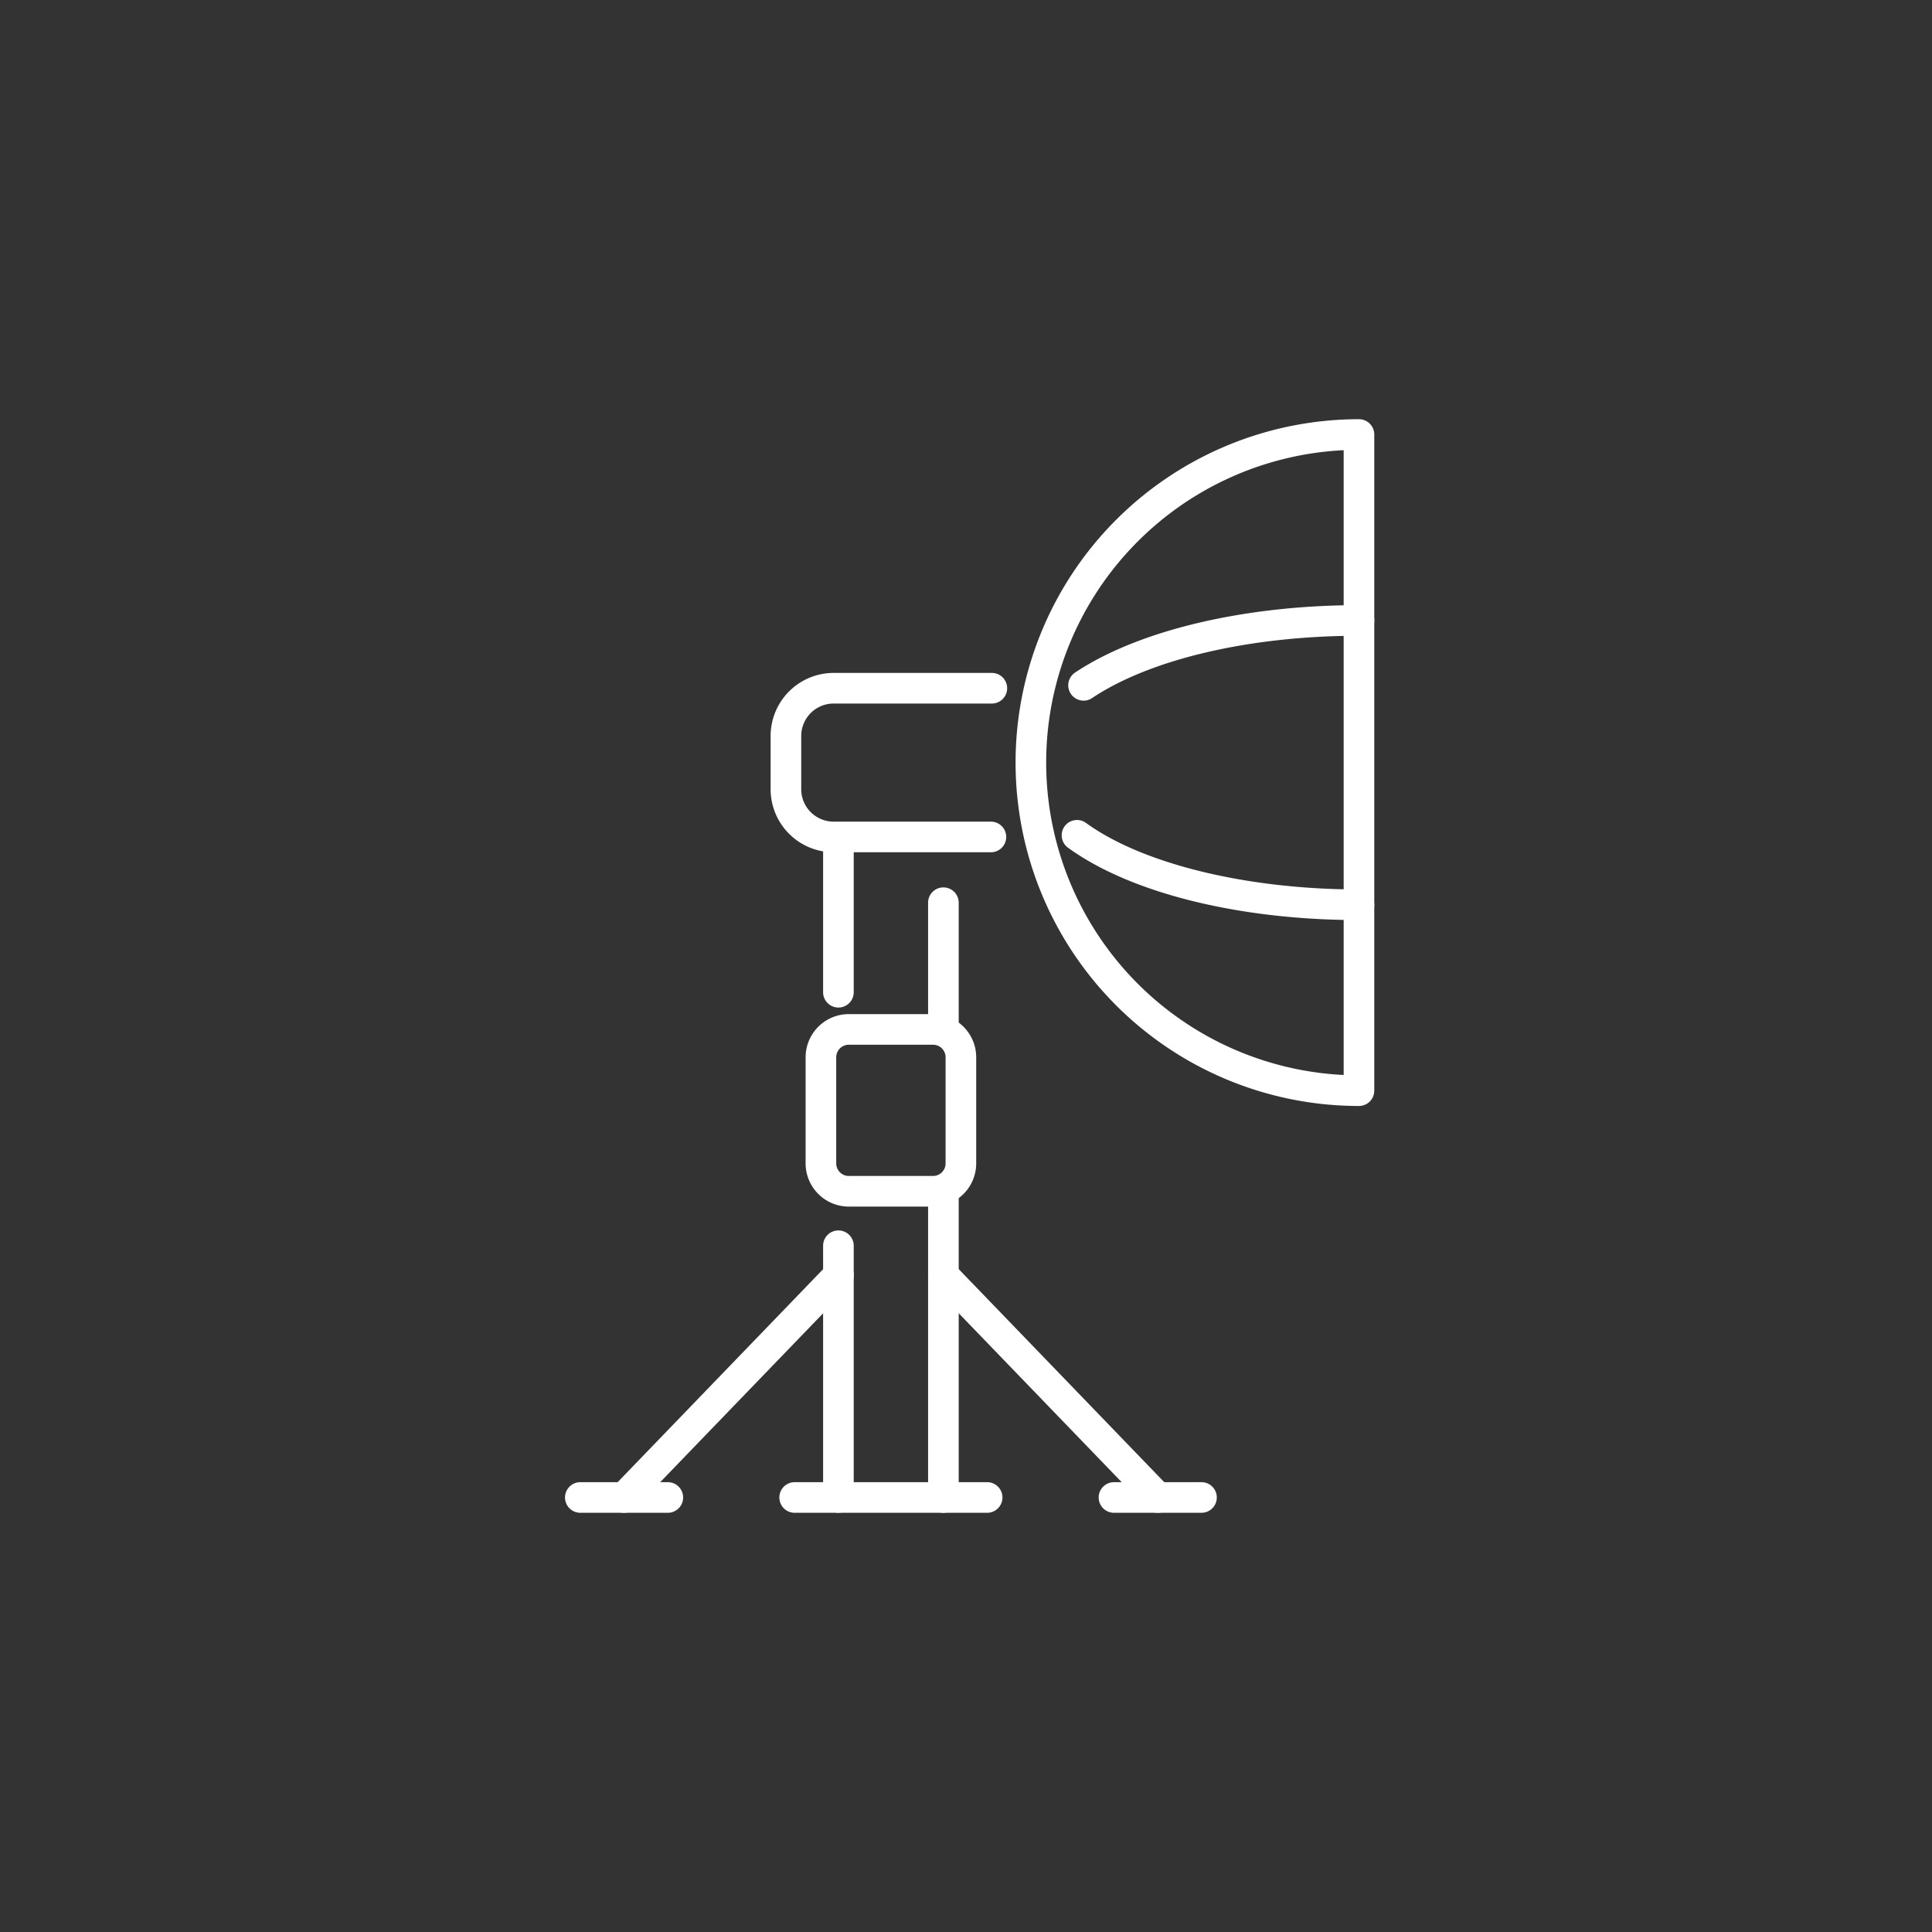 <svg xmlns="http://www.w3.org/2000/svg" xmlns:xlink="http://www.w3.org/1999/xlink" width="106" height="106" viewBox="0 0 106 106">
  <rect x="0" y="0" width="106" height="106" fill="#333333" stroke="none"/>
  <defs>
    <clipPath id="clip-path">
      <rect id="長方形_227212" data-name="長方形 227212" width="106" height="106" transform="translate(588 13311)" fill="none" stroke="#707070" stroke-width="1"/>
    </clipPath>
  </defs>
  <g id="マスクグループ_5548" data-name="マスクグループ 5548" transform="translate(-588 -13311)" clip-path="url(#clip-path)">
    <g id="グループ_108212" data-name="グループ 108212" transform="translate(-1767 14990.956)">
      <path id="パス_197238" data-name="パス 197238" d="M121.839,37.68a18.84,18.84,0,0,1,0-37.68.84.84,0,0,1,.84.84v36a.84.84,0,0,1-.84.84M121,1.7a17.16,17.16,0,0,0,0,34.279Z" transform="translate(2307.721 -1656.956)" fill="#fff"/>
      <path id="パス_197239" data-name="パス 197239" d="M115.875,47.74a.84.84,0,0,1-.467-1.538c3.47-2.318,9.294-3.7,15.578-3.7a.84.84,0,0,1,0,1.68c-5.965,0-11.44,1.278-14.645,3.419a.833.833,0,0,1-.466.142" transform="translate(2298.574 -1689.256)" fill="#fff"/>
      <path id="パス_197240" data-name="パス 197240" d="M129.85,97.113c-6.574,0-12.542-1.485-15.964-3.971a.84.84,0,0,1,.988-1.359c3.1,2.252,8.838,3.65,14.976,3.65a.84.84,0,1,1,0,1.68" transform="translate(2299.71 -1726.589)" fill="#fff"/>
      <path id="パス_197241" data-name="パス 197241" d="M59.087,67.84h-8.63A3.461,3.461,0,0,1,47,64.383V61.456A3.461,3.461,0,0,1,50.457,58h8.681a.84.84,0,0,1,0,1.68H50.457a1.779,1.779,0,0,0-1.777,1.776v2.927a1.779,1.779,0,0,0,1.777,1.777h8.63a.84.84,0,1,1,0,1.68" transform="translate(2350.28 -1701.036)" fill="#fff"/>
      <path id="パス_197242" data-name="パス 197242" d="M59.84,103.34a.84.84,0,0,1-.84-.84V94.34a.84.84,0,0,1,1.68,0v8.16a.84.84,0,0,1-.84.84" transform="translate(2341.16 -1728.016)" fill="#fff"/>
      <path id="パス_197243" data-name="パス 197243" d="M83.84,115.3a.84.84,0,0,1-.84-.84v-6.594a.84.84,0,1,1,1.68,0v6.594a.84.84,0,0,1-.84.84" transform="translate(2322.92 -1738.294)" fill="#fff"/>
      <path id="パス_197244" data-name="パス 197244" d="M61.992,146.56H57.368A2.371,2.371,0,0,1,55,144.192v-5.824A2.371,2.371,0,0,1,57.368,136h4.624a2.371,2.371,0,0,1,2.368,2.368v5.824a2.371,2.371,0,0,1-2.368,2.368m-4.624-8.88a.689.689,0,0,0-.688.688v5.824a.689.689,0,0,0,.688.688h4.624a.689.689,0,0,0,.688-.688v-5.824a.689.689,0,0,0-.688-.688Z" transform="translate(2344.2 -1760.316)" fill="#fff"/>
      <path id="パス_197245" data-name="パス 197245" d="M59.84,200.943a.84.84,0,0,1-.84-.84V186.292a.84.84,0,0,1,1.68,0V200.1a.84.84,0,0,1-.84.84" transform="translate(2341.16 -1797.9)" fill="#fff"/>
      <path id="パス_197246" data-name="パス 197246" d="M60.4,244.68H49.84a.84.84,0,0,1,0-1.68H60.4a.84.84,0,0,1,0,1.68" transform="translate(2348.76 -1841.636)" fill="#fff"/>
      <path id="パス_197247" data-name="パス 197247" d="M83.84,192.24a.84.84,0,0,1-.84-.84V174.84a.84.84,0,0,1,1.68,0V191.4a.84.84,0,0,1-.84.84" transform="translate(2322.92 -1789.196)" fill="#fff"/>
      <path id="パス_197248" data-name="パス 197248" d="M10.84,206.079a.84.84,0,0,1-.6-1.423L22,192.465a.84.84,0,0,1,1.21,1.166l-11.76,12.19a.838.838,0,0,1-.6.257" transform="translate(2378.4 -1803.035)" fill="#fff"/>
      <path id="パス_197249" data-name="パス 197249" d="M95.6,206.079a.838.838,0,0,1-.605-.257l-11.76-12.19a.84.84,0,0,1,1.21-1.166l11.76,12.19a.84.84,0,0,1-.6,1.423" transform="translate(2322.92 -1803.035)" fill="#fff"/>
      <path id="パス_197250" data-name="パス 197250" d="M5.64,244.68H.84a.84.84,0,1,1,0-1.68h4.8a.84.84,0,1,1,0,1.68" transform="translate(2386 -1841.636)" fill="#fff"/>
      <path id="パス_197251" data-name="パス 197251" d="M127.64,244.68h-4.8a.84.84,0,0,1,0-1.68h4.8a.84.84,0,1,1,0,1.68" transform="translate(2293.28 -1841.636)" fill="#fff"/>
    </g>
  </g>
</svg>
